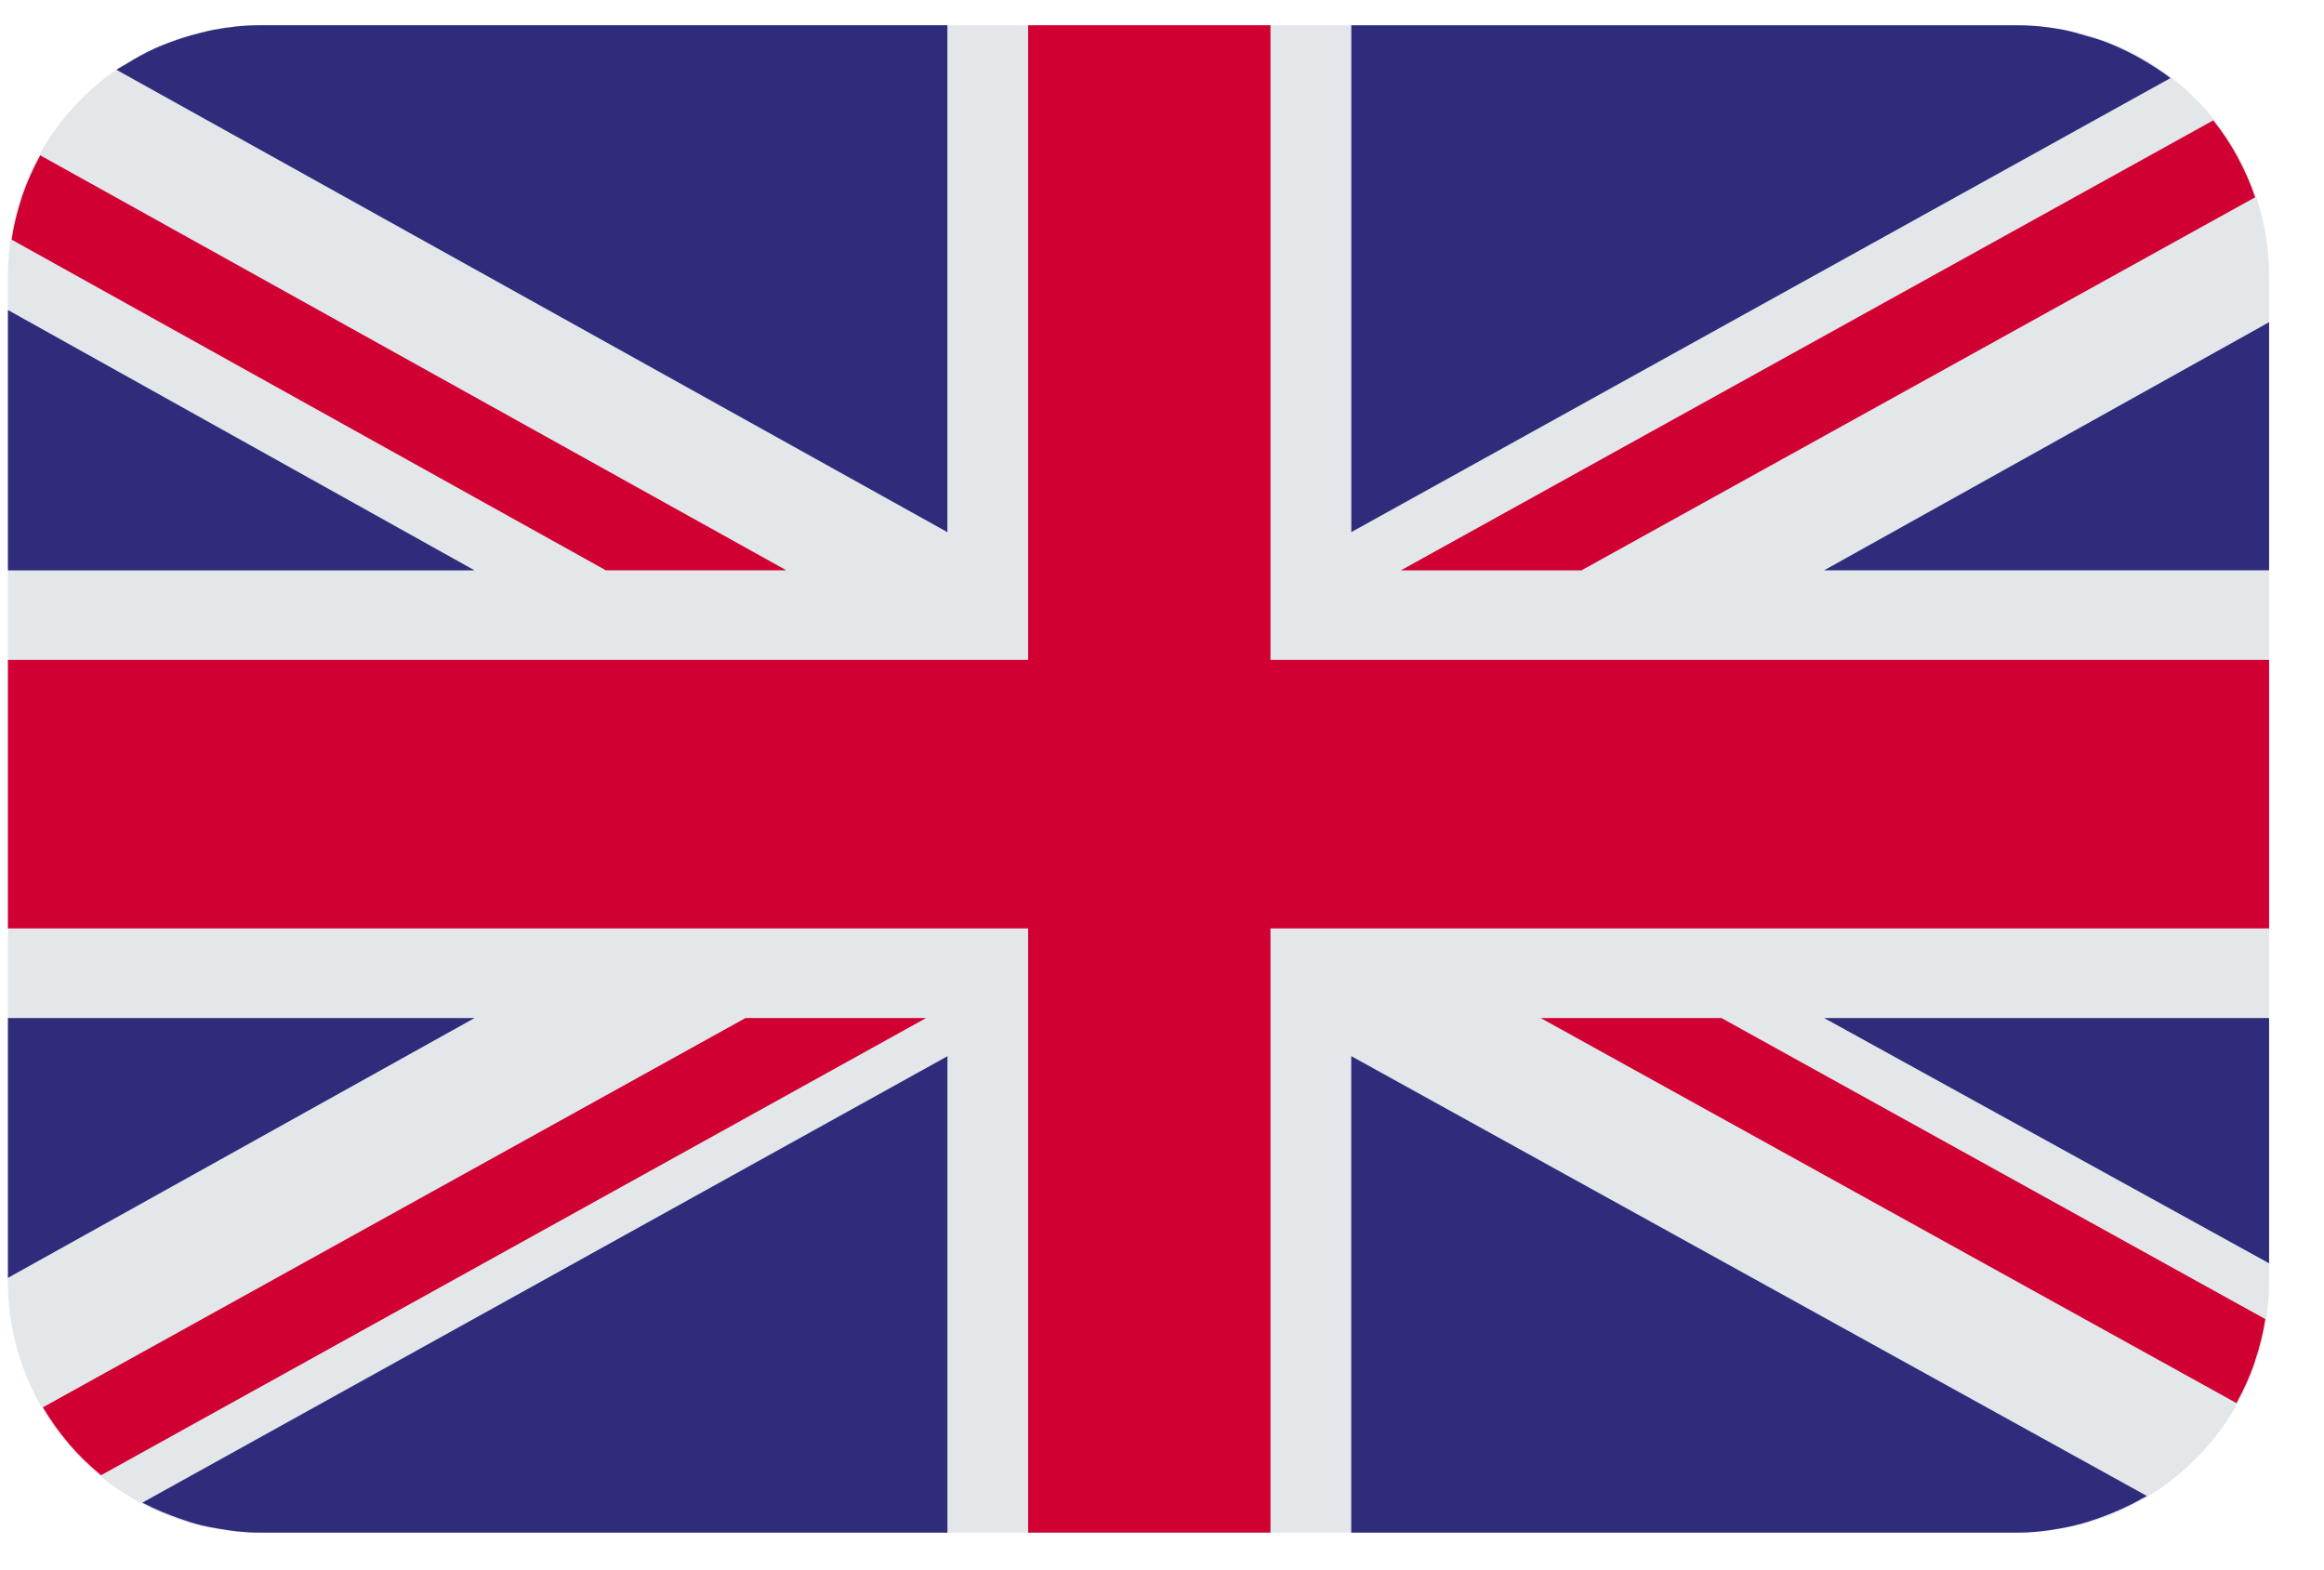 <svg width="37" height="25" viewBox="0 0 37 25" fill="none" xmlns="http://www.w3.org/2000/svg">
<path d="M32.126 0.402H4.126C1.916 0.402 0.126 2.193 0.126 4.402V20.402C0.126 22.611 1.916 24.402 4.126 24.402H32.126C34.335 24.402 36.126 22.611 36.126 20.402V4.402C36.126 2.193 34.335 0.402 32.126 0.402Z" fill="#E3E7EA"/>
<path d="M34.556 1.243C34.556 1.243 34.547 1.237 34.543 1.234C34.401 1.125 34.248 1.029 34.093 0.939C34.041 0.909 33.989 0.881 33.936 0.854C33.801 0.784 33.661 0.721 33.518 0.666C33.409 0.624 33.297 0.594 33.184 0.562C33.077 0.532 32.972 0.498 32.862 0.477C32.625 0.431 32.382 0.403 32.131 0.403H21.514V8.472L34.556 1.243Z" fill="#2E2C7B"/>
<path d="M15.083 8.471V0.402H4.121C3.872 0.402 3.631 0.432 3.394 0.476C3.321 0.489 3.251 0.509 3.18 0.527C3.017 0.567 2.858 0.616 2.703 0.675C2.627 0.704 2.55 0.733 2.476 0.766C2.314 0.84 2.16 0.925 2.01 1.019C1.962 1.049 1.911 1.073 1.864 1.105C1.861 1.107 1.857 1.109 1.854 1.111L15.082 8.472L15.083 8.471Z" fill="#2E2C7B"/>
<path d="M36.126 9.08V5.13L29.042 9.08H36.126Z" fill="#2E2C7B"/>
<path d="M36.126 20.114V16.209H29.042L36.126 20.114Z" fill="#2E2C7B"/>
<path d="M2.266 23.925C2.274 23.929 2.282 23.932 2.289 23.936C2.472 24.031 2.664 24.11 2.861 24.179C2.973 24.218 3.086 24.256 3.203 24.285C3.284 24.305 3.368 24.319 3.451 24.334C3.669 24.374 3.891 24.402 4.122 24.402H15.084V16.817L2.266 23.925Z" fill="#2E2C7B"/>
<path d="M21.513 16.817V24.402H32.13C32.367 24.402 32.596 24.373 32.82 24.332C32.906 24.316 32.991 24.298 33.075 24.276C33.199 24.245 33.319 24.206 33.438 24.163C33.667 24.08 33.889 23.982 34.098 23.862C34.125 23.847 34.154 23.835 34.181 23.819L21.514 16.816L21.513 16.817Z" fill="#2E2C7B"/>
<path d="M0.126 16.209V20.346L7.555 16.209H0.126Z" fill="#2E2C7B"/>
<path d="M0.126 4.936V9.081H7.555L0.126 4.936Z" fill="#2E2C7B"/>
<path d="M22.303 9.081H25.178L35.904 3.141C35.904 3.141 35.901 3.135 35.9 3.132C35.828 2.918 35.738 2.715 35.634 2.52C35.626 2.505 35.618 2.49 35.61 2.475C35.504 2.284 35.384 2.102 35.248 1.931C35.244 1.926 35.242 1.921 35.238 1.916L22.303 9.081Z" fill="#D00032"/>
<path d="M27.404 16.209H24.529L35.607 22.34C35.611 22.334 35.613 22.326 35.616 22.32C35.723 22.125 35.815 21.924 35.888 21.712C35.893 21.698 35.897 21.681 35.902 21.666C35.974 21.453 36.03 21.233 36.065 21.005V21.002L27.403 16.207L27.404 16.209Z" fill="#D00032"/>
<path d="M9.643 9.08H12.519L0.64 2.473C0.637 2.479 0.635 2.486 0.632 2.492C0.525 2.687 0.434 2.891 0.36 3.103C0.355 3.117 0.351 3.132 0.347 3.146C0.275 3.361 0.22 3.583 0.186 3.813V3.816L9.644 9.079L9.643 9.08Z" fill="#D00032"/>
<path d="M14.744 16.209H11.869L0.683 22.407C0.683 22.407 0.688 22.415 0.691 22.419C0.806 22.613 0.936 22.796 1.081 22.966C1.092 22.979 1.102 22.992 1.112 23.005C1.258 23.174 1.419 23.329 1.592 23.473C1.598 23.477 1.603 23.483 1.609 23.488L14.744 16.209Z" fill="#D00032"/>
<path d="M20.227 0.402H16.369V10.506H0.126V14.782H16.369V24.402H20.227V14.782H36.126V10.506H20.227V0.402Z" fill="#D00032"/>
</svg>
